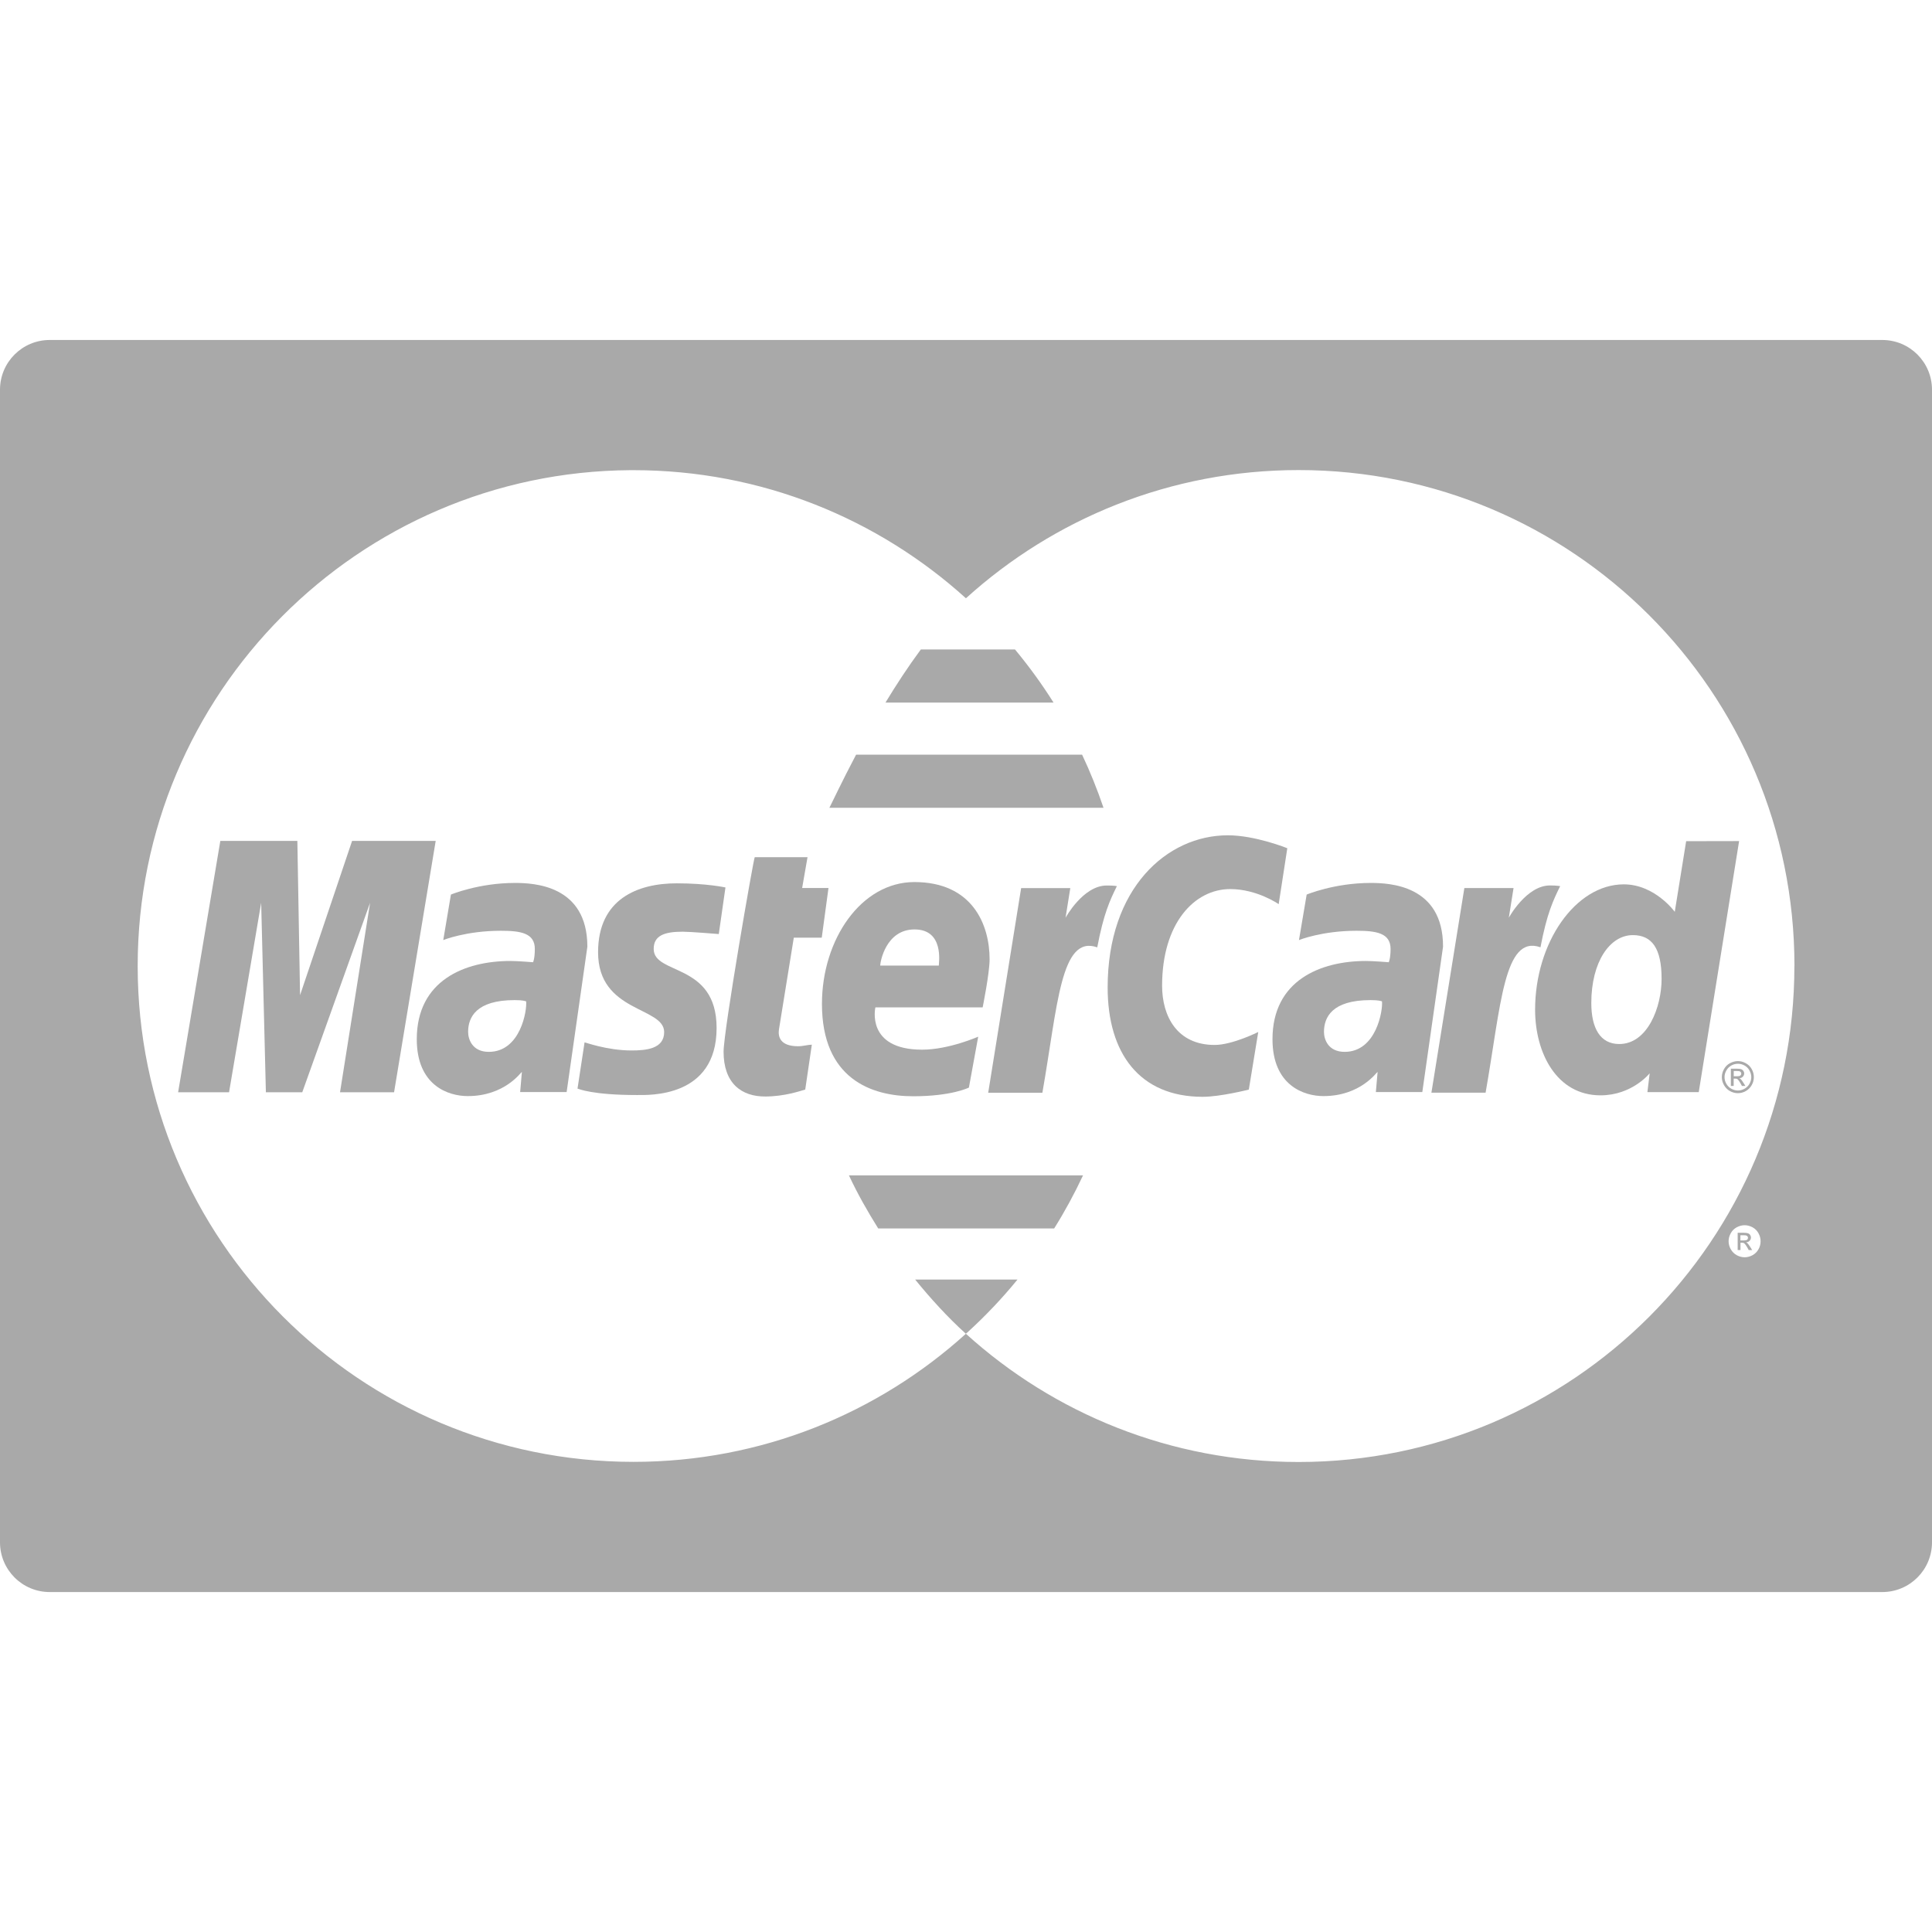 <?xml version="1.0" encoding="iso-8859-1"?>
<!-- Generator: Adobe Illustrator 19.0.0, SVG Export Plug-In . SVG Version: 6.00 Build 0)  -->
<svg fill="darkgray" version="1.1" id="Capa_1" xmlns="http://www.w3.org/2000/svg" xmlns:xlink="http://www.w3.org/1999/xlink" x="0px" y="0px"
	 viewBox="0 0 56.48 56.48" style="enable-background:new 0 0 56.48 56.48;" xml:space="preserve">
<g>
	<g>
		<path d="M15.051,25.812c-1.058,0-1.869,0.34-1.869,0.34l-0.224,1.33c0,0,0.669-0.272,1.682-0.272c0.575,0,0.995,0.064,0.995,0.531
			c0,0.284-0.051,0.389-0.051,0.389s-0.453-0.037-0.663-0.037c-1.335,0-2.737,0.568-2.737,2.287c0,1.354,0.919,1.663,1.49,1.663
			c1.089,0,1.559-0.706,1.583-0.708l-0.051,0.59h1.359l0.606-4.25C17.17,25.87,15.597,25.812,15.051,25.812z M14.289,30.75
			c-0.479,0-0.604-0.365-0.604-0.583c0-0.422,0.229-0.93,1.36-0.93c0.264,0.001,0.292,0.028,0.336,0.036
			C15.411,29.533,15.219,30.75,14.289,30.75z"/>
	</g>
</g>
<g>
	<g>
		<path d="M19.959,27.237c0.217,0,1.054,0.069,1.054,0.069l0.195-1.362c0,0-0.542-0.121-1.424-0.121c-1.142,0-2.3,0.456-2.3,2.015
			c0,1.768,1.932,1.588,1.932,2.334c0,0.496-0.54,0.537-0.956,0.537c-0.721,0-1.369-0.246-1.371-0.236l-0.206,1.351
			c0.037,0.01,0.437,0.188,1.732,0.188c0.347,0,2.334,0.09,2.334-1.961c0-1.918-1.839-1.539-1.839-2.31
			C19.11,27.357,19.409,27.237,19.959,27.237z"/>
	</g>
</g>
<g>
	<g>
		<path d="M23.206,27.411h0.817l0.197-1.452h-0.77l0.157-0.9h-1.543c-0.034,0.033-0.911,5.076-0.911,5.688
			c0,0.911,0.511,1.315,1.23,1.308c0.563-0.004,1.002-0.16,1.157-0.203l0.193-1.312c-0.106,0-0.261,0.046-0.398,0.046
			c-0.537,0-0.596-0.287-0.562-0.498L23.206,27.411z"/>
	</g>
</g>
<g>
	<g>
		<path d="M29.673,18.987h-2.754c-0.37,0.5-0.718,1.032-1.033,1.552h4.913C30.458,19.997,30.081,19.479,29.673,18.987z"/>
	</g>
</g>
<g>
	<g>
		<path d="M51.161,36.445c-0.03-0.045-0.055-0.079-0.075-0.1c-0.011-0.01-0.025-0.021-0.043-0.026
			c0.043-0.003,0.079-0.019,0.105-0.046c0.025-0.027,0.039-0.059,0.039-0.096c0-0.026-0.008-0.051-0.023-0.074
			c-0.015-0.023-0.037-0.04-0.064-0.049c-0.025-0.01-0.068-0.015-0.127-0.015h-0.174v0.505h0.082V36.33h0.047
			c0.028,0,0.051,0.006,0.064,0.018c0.021,0.017,0.051,0.056,0.086,0.117l0.044,0.08h0.101L51.161,36.445z M50.979,36.263h-0.1
			v-0.152h0.094c0.039,0,0.065,0.003,0.08,0.009c0.016,0.006,0.026,0.015,0.035,0.026c0.008,0.012,0.012,0.025,0.012,0.039
			c0,0.023-0.008,0.043-0.025,0.057C51.058,36.255,51.025,36.263,50.979,36.263z"/>
	</g>
</g>
<g>
	<g>
		<path d="M31.634,22.062h-6.607c-0.422,0.799-0.702,1.403-0.781,1.553h8.014C32.079,23.081,31.871,22.564,31.634,22.062z"/>
	</g>
</g>
<g>
	<g>
		<polygon points="10.293,24.583 8.772,29.093 8.693,24.583 6.441,24.583 5.207,31.932 6.696,31.932 7.635,26.392 7.773,31.932
			8.836,31.932 10.819,26.392 9.94,31.932 11.52,31.932 12.737,24.583 		"/>
	</g>
</g>
<g>
	<g>
		<path d="M40.069,25.812c-1.06,0-1.87,0.34-1.87,0.34l-0.225,1.33c0,0,0.67-0.272,1.682-0.272c0.575,0,0.996,0.064,0.996,0.531
			c0,0.284-0.053,0.389-0.053,0.389s-0.452-0.037-0.664-0.037c-1.334,0-2.735,0.568-2.735,2.287c0,1.354,0.92,1.663,1.49,1.663
			c1.088,0,1.558-0.706,1.583-0.708l-0.051,0.59h1.358l0.606-4.25C42.189,25.87,40.615,25.812,40.069,25.812z M39.309,30.75
			c-0.48,0-0.604-0.365-0.604-0.583c0-0.422,0.229-0.93,1.36-0.93c0.263,0.001,0.291,0.028,0.336,0.036
			C40.43,29.533,40.237,30.75,39.309,30.75z"/>
	</g>
</g>
<g>
	<g>
		<path d="M51.21,31.255c-0.041-0.076-0.101-0.134-0.176-0.174c-0.074-0.041-0.15-0.061-0.23-0.061
			c-0.077,0.001-0.154,0.021-0.23,0.061c-0.075,0.04-0.133,0.098-0.175,0.174c-0.042,0.075-0.063,0.153-0.063,0.234
			s0.021,0.158,0.063,0.232c0.041,0.074,0.099,0.133,0.173,0.175c0.075,0.041,0.152,0.062,0.232,0.062
			c0.082,0,0.16-0.021,0.233-0.062c0.074-0.042,0.132-0.101,0.173-0.175c0.043-0.074,0.062-0.151,0.062-0.232
			C51.272,31.406,51.252,31.328,51.21,31.255z M51.145,31.682c-0.034,0.062-0.082,0.109-0.145,0.146
			c-0.062,0.034-0.126,0.052-0.193,0.052c-0.068,0-0.133-0.018-0.194-0.052c-0.063-0.035-0.11-0.083-0.146-0.146
			c-0.036-0.063-0.052-0.127-0.052-0.194c0-0.067,0.017-0.132,0.054-0.195c0.035-0.062,0.082-0.11,0.146-0.145
			c0.064-0.035,0.127-0.05,0.192-0.05s0.129,0.016,0.19,0.05c0.064,0.035,0.111,0.082,0.146,0.145
			c0.035,0.063,0.054,0.128,0.054,0.195C51.197,31.555,51.18,31.62,51.145,31.682z"/>
	</g>
</g>
<g>
	<g>
		<path d="M50.963,31.648c-0.029-0.047-0.055-0.08-0.074-0.1c-0.012-0.011-0.025-0.02-0.043-0.026
			c0.043-0.003,0.078-0.019,0.104-0.046c0.025-0.026,0.04-0.06,0.04-0.096c0-0.025-0.008-0.051-0.024-0.074
			c-0.016-0.022-0.037-0.039-0.062-0.049c-0.025-0.01-0.069-0.015-0.128-0.015H50.6v0.504h0.082v-0.214h0.047
			c0.029,0,0.052,0.006,0.066,0.017c0.021,0.018,0.049,0.056,0.086,0.119l0.043,0.079h0.101L50.963,31.648z M50.783,31.463h-0.099
			V31.31h0.092c0.04,0,0.066,0.003,0.082,0.008c0.013,0.007,0.025,0.014,0.033,0.027c0.009,0.013,0.013,0.024,0.013,0.041
			c0,0.022-0.009,0.041-0.024,0.055C50.861,31.458,50.83,31.463,50.783,31.463z"/>
	</g>
</g>
<g>
	<g>
		<path d="M45.313,25.885c-0.691,0-1.204,0.943-1.204,0.943l0.138-0.867h-1.438l-0.963,5.982h1.584
			c0.451-2.556,0.533-4.629,1.604-4.25c0.189-0.988,0.371-1.371,0.576-1.788C45.61,25.906,45.514,25.885,45.313,25.885z"/>
	</g>
</g>
<g>
	<g>
		<path d="M49.293,24.591l-0.333,2.065c0,0-0.58-0.803-1.49-0.803c-1.415,0.001-2.593,1.706-2.593,3.664
			c0,1.265,0.629,2.504,1.913,2.504c0.925,0,1.437-0.645,1.437-0.645l-0.067,0.551h1.501l1.18-7.339L49.293,24.591z M47.336,30.521
			c-0.556,0-0.816-0.466-0.816-1.198c0-1.197,0.537-1.986,1.216-1.986c0.554,0.001,0.839,0.382,0.839,1.28
			C48.575,29.432,48.172,30.521,47.336,30.521z"/>
	</g>
</g>
<g>
	<g>
		<path d="M55.026,9.939H1.454C0.65,9.939,0,10.59,0,11.393v33.695c0,0.803,0.65,1.454,1.454,1.454h53.572
			c0.804,0,1.454-0.651,1.454-1.454V11.393C56.48,10.59,55.83,9.939,55.026,9.939z M51.409,36.518
			c-0.042,0.076-0.099,0.134-0.173,0.175c-0.074,0.041-0.152,0.062-0.232,0.062c-0.082,0-0.16-0.021-0.234-0.062
			c-0.073-0.041-0.131-0.099-0.174-0.175c-0.041-0.073-0.062-0.151-0.062-0.232s0.021-0.158,0.063-0.234
			c0.041-0.076,0.101-0.133,0.175-0.174c0.075-0.039,0.151-0.06,0.231-0.06c0.079,0,0.155,0.021,0.229,0.06
			c0.075,0.041,0.134,0.098,0.175,0.174c0.042,0.076,0.062,0.154,0.062,0.234S51.451,36.447,51.409,36.518z M52.457,28.241
			c0.002,8.005-6.484,14.497-14.49,14.499c-3.744,0.001-7.158-1.418-9.73-3.749c-2.572,2.327-5.979,3.745-9.717,3.745
			c-8.001,0-14.495-6.493-14.495-14.495c0-7.97,6.443-14.444,14.402-14.496c0.031,0,0.062,0,0.093,0
			c3.738,0,7.146,1.418,9.718,3.745c2.571-2.328,5.981-3.747,9.722-3.748c8.006-0.003,14.497,6.486,14.499,14.492
			C52.457,28.236,52.457,28.237,52.457,28.241z"/>
	</g>
</g>
<g>
	<g>
		<path d="M26.753,37.406c0.459,0.562,0.945,1.098,1.482,1.584c0.012-0.011,0.025-0.021,0.037-0.031c0,0-0.001,0-0.001-0.001h0.003
			c0.528-0.481,1.021-0.999,1.472-1.552H26.753z"/>
	</g>
</g>
<g>
	<g>
		<path d="M28.727,29.45c0,0,0.203-1,0.203-1.407c0-1.017-0.506-2.257-2.2-2.257c-1.552,0.001-2.701,1.673-2.701,3.563
			c0,2.181,1.439,2.699,2.666,2.699c1.132,0,1.63-0.254,1.63-0.254l0.272-1.488c0,0-0.861,0.38-1.639,0.38
			c-1.657,0-1.367-1.236-1.367-1.236H28.727z M26.735,27.171c0.871,0,0.71,0.979,0.71,1.057h-1.713
			C25.732,28.127,25.894,27.171,26.735,27.171z"/>
	</g>
</g>
<g>
	<g>
		<path d="M35.965,25.991c0.785,0,1.416,0.441,1.416,0.441l0.252-1.635c0,0-0.934-0.378-1.738-0.378
			c-1.781,0-3.514,1.546-3.514,4.449c0,1.925,0.935,3.196,2.777,3.196c0.52,0,1.35-0.211,1.35-0.211l0.276-1.684
			c0,0-0.756,0.379-1.276,0.379c-1.096-0.001-1.535-0.837-1.535-1.733C33.973,26.992,34.915,25.991,35.965,25.991z"/>
	</g>
</g>
<g>
	<g>
		<path d="M24.818,34.361c0.251,0.539,0.543,1.052,0.856,1.552h5.143c0.312-0.498,0.593-1.016,0.844-1.552H24.818z"/>
	</g>
</g>
<g>
	<g>
		<path d="M32.353,25.887c-0.691,0-1.203,0.943-1.203,0.943l0.139-0.867h-1.437l-0.963,5.982h1.584
			c0.449-2.555,0.533-4.629,1.604-4.25c0.188-0.989,0.369-1.372,0.574-1.79C32.651,25.905,32.555,25.885,32.353,25.887z"/>
	</g>
</g>
<g>
</g>
<g>
</g>
<g>
</g>
<g>
</g>
<g>
</g>
<g>
</g>
<g>
</g>
<g>
</g>
<g>
</g>
<g>
</g>
<g>
</g>
<g>
</g>
<g>
</g>
<g>
</g>
<g>
</g>
</svg>
